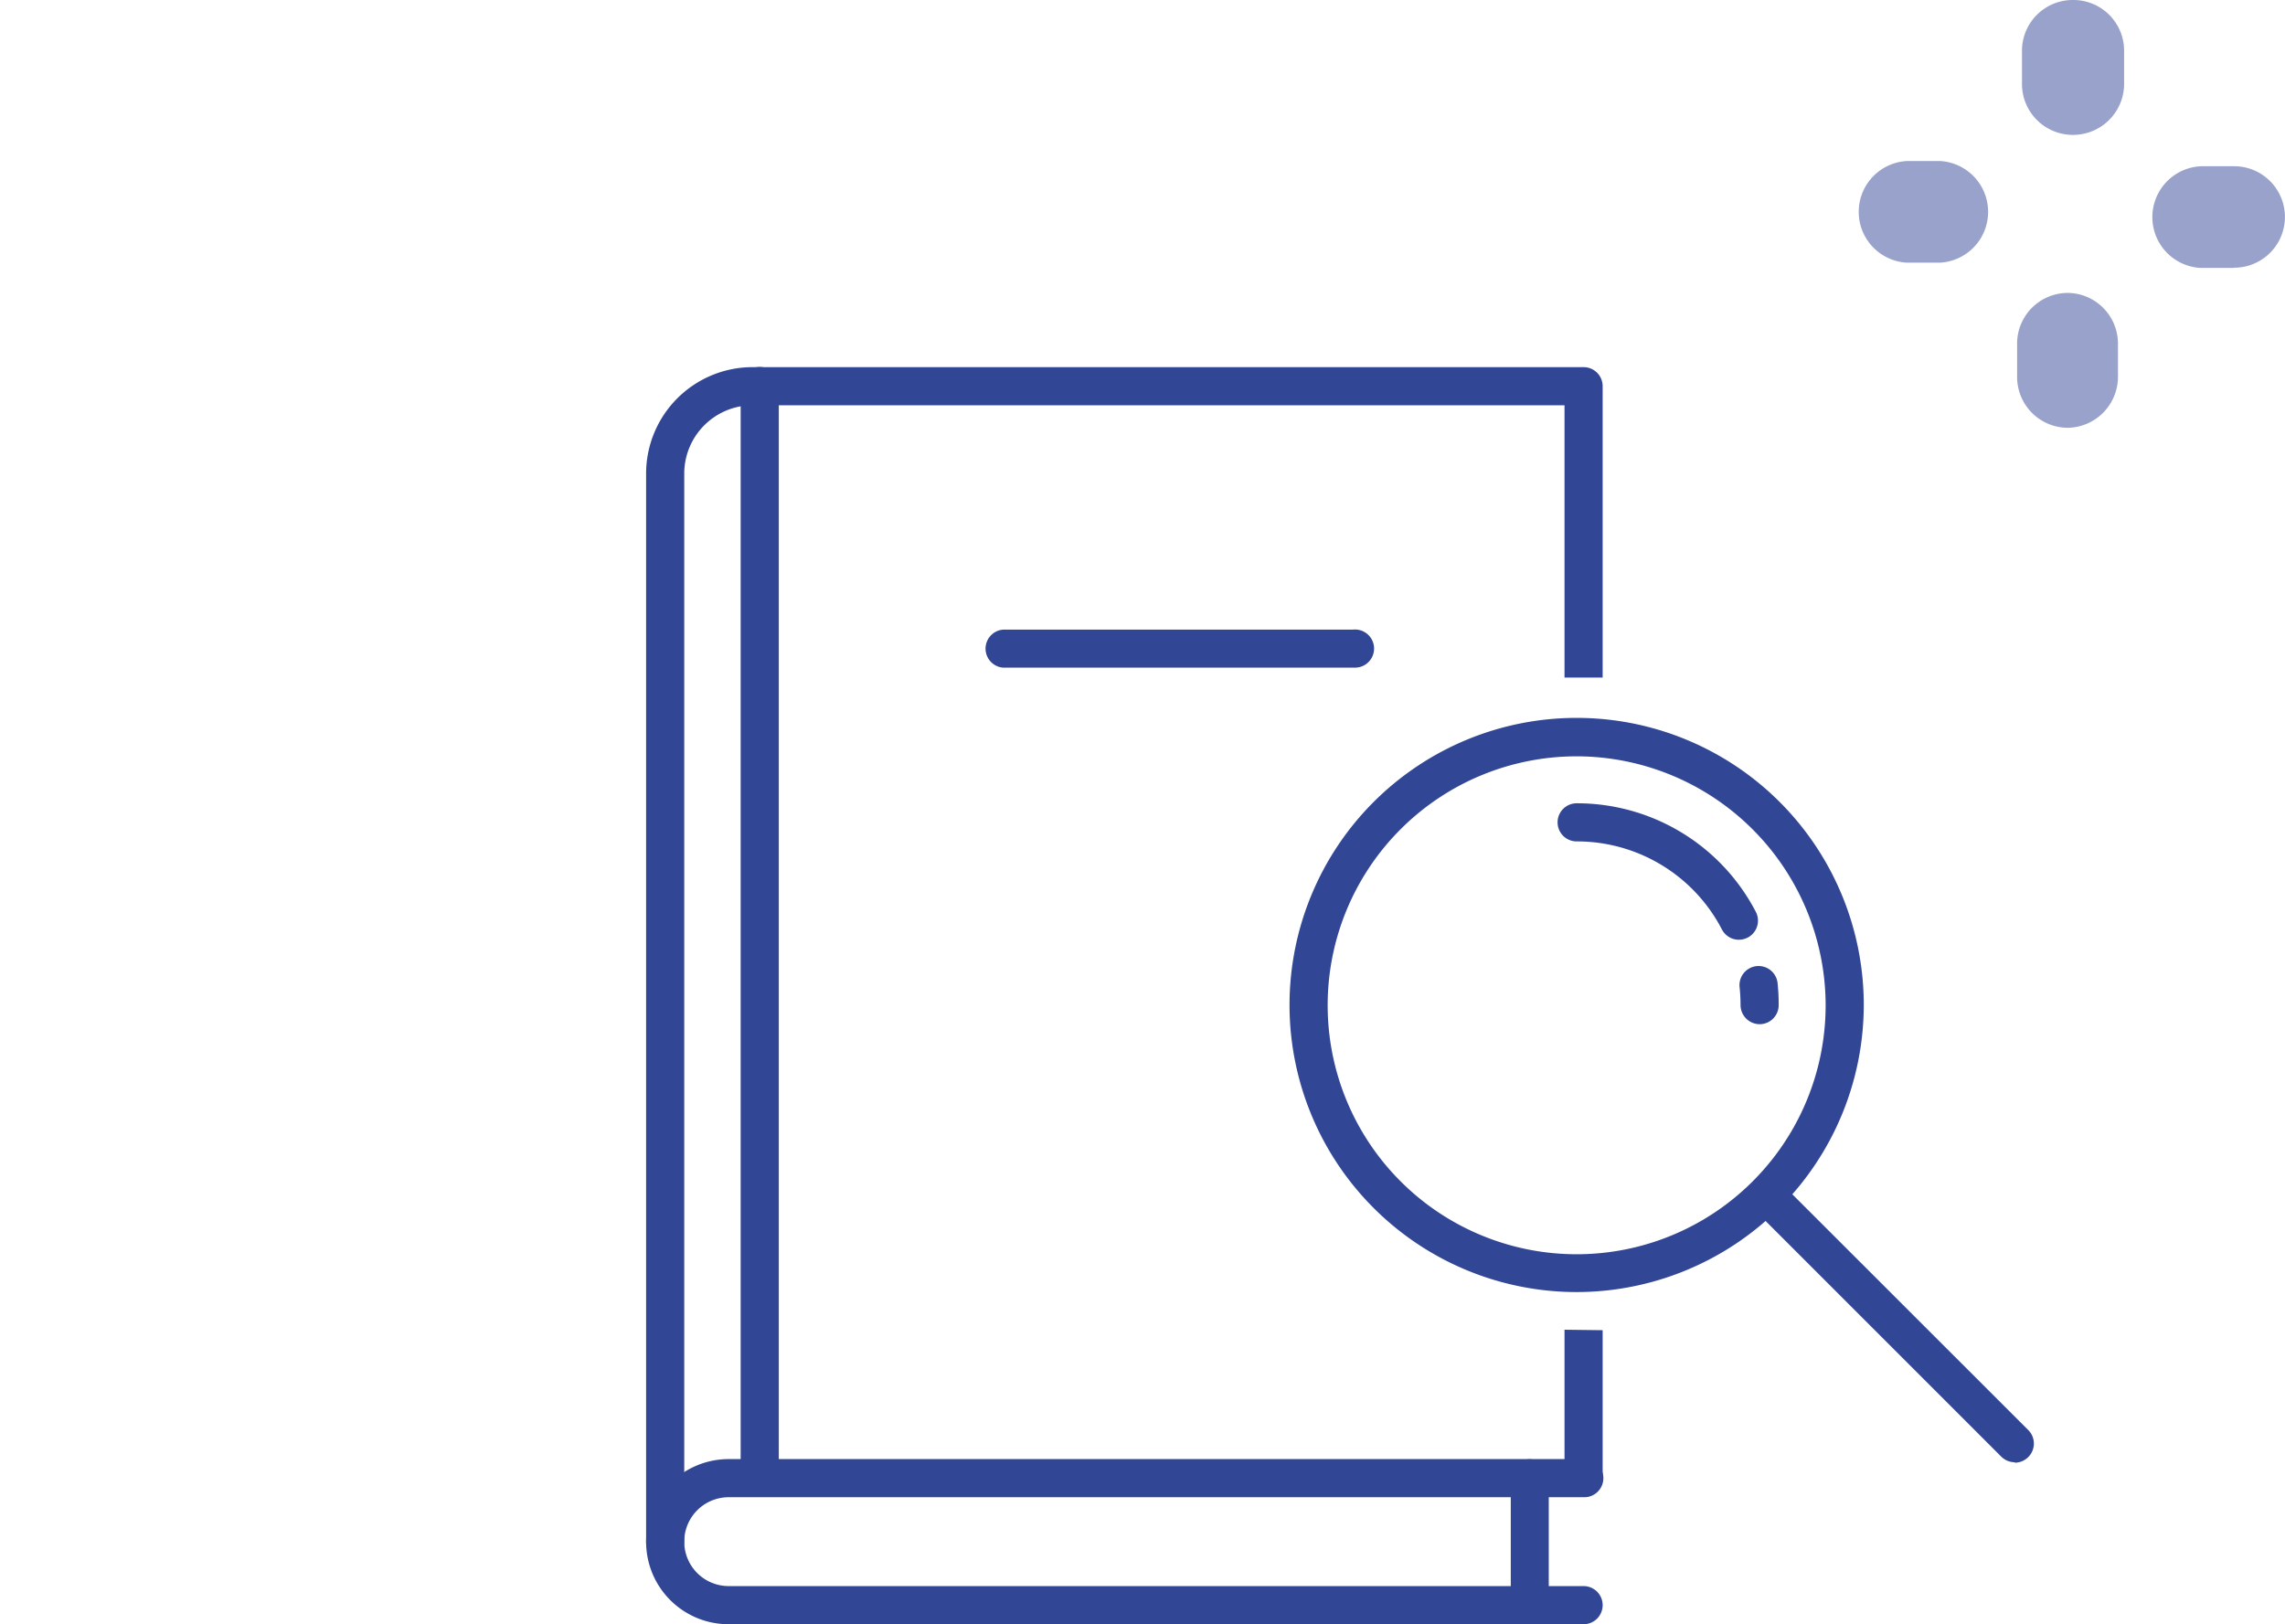 <svg xmlns="http://www.w3.org/2000/svg" viewBox="0 0 145 103.09"><defs><style>.cls-1{opacity:0.5;}.cls-2{fill:#324696;}.cls-3{fill:none;}</style></defs><g id="レイヤー_2" data-name="レイヤー 2"><g id="レイヤー_1-2" data-name="レイヤー 1"><g id="グループ_8046" data-name="グループ 8046"><g id="グループ_6286" data-name="グループ 6286" class="cls-1"><path id="パス_923277" data-name="パス 923277" class="cls-2" d="M131.53,8.56h-.05a3.23,3.23,0,0,1-3.17-3.28h0l0-2.11A3.22,3.22,0,0,1,131.56,0h.06a3.22,3.22,0,0,1,3.17,3.27h0l0,2.1A3.24,3.24,0,0,1,131.53,8.56Z"/><path id="パス_923278" data-name="パス 923278" class="cls-2" d="M131.23,27.15h0A3.23,3.23,0,0,1,128,23.87h0l0-2.11a3.22,3.22,0,0,1,3.23-3.17h0a3.22,3.22,0,0,1,3.17,3.27h0l0,2.1A3.24,3.24,0,0,1,131.23,27.15Z"/><path id="パス_923279" data-name="パス 923279" class="cls-2" d="M123.16,16.67h-.06l-2.1,0a3.23,3.23,0,0,1,0-6.45h0l2.11,0a3.23,3.23,0,0,1,0,6.45Z"/><path id="パス_923280" data-name="パス 923280" class="cls-2" d="M141.75,17h-.05l-2.11,0a3.23,3.23,0,0,1,.1-6.45l2.11,0a3.22,3.22,0,1,1-.05,6.44Z"/></g><g id="グループ_6497" data-name="グループ 6497"><g id="グループ_6496" data-name="グループ 6496"><g id="グループ_6495" data-name="グループ 6495"><path id="パス_1500584" data-name="パス 1500584" class="cls-2" d="M100.05,82a18.22,18.22,0,0,1,0-36.44h0A18.22,18.22,0,0,1,118.27,63.8h0A18.24,18.24,0,0,1,100.05,82Zm0-34a15.8,15.8,0,0,0-15.8,15.8h0a15.8,15.8,0,0,0,15.8,15.8h0a15.8,15.8,0,0,0,15.8-15.8h0A15.82,15.82,0,0,0,100.05,48Z"/><path id="パス_1500585" data-name="パス 1500585" class="cls-2" d="M110.35,59.64a1.21,1.21,0,0,1-1.08-.65,10.36,10.36,0,0,0-9.22-5.59,1.21,1.21,0,0,1,0-2.42,12.79,12.79,0,0,1,11.37,6.89,1.21,1.21,0,0,1-.51,1.63h0a1.25,1.25,0,0,1-.56.14Z"/><path id="パス_1500586" data-name="パス 1500586" class="cls-2" d="M111.67,65a1.22,1.22,0,0,1-1.22-1.21h0a10.88,10.88,0,0,0-.06-1.14,1.21,1.21,0,0,1,2.41-.26,13.13,13.13,0,0,1,.07,1.4A1.21,1.21,0,0,1,111.67,65Z"/><path id="パス_1500587" data-name="パス 1500587" class="cls-2" d="M127.85,92.8a1.22,1.22,0,0,1-.86-.36L111.23,76.68A1.21,1.21,0,0,1,112.94,75l15.77,15.76a1.21,1.21,0,0,1,0,1.71h0a1.22,1.22,0,0,1-.86.36Z"/></g><path id="パス_1370482" data-name="パス 1370482" class="cls-2" d="M42.21,99.06A1.22,1.22,0,0,1,41,97.84V30.06a6.76,6.76,0,0,1,6.76-6.76h52.73a1.21,1.21,0,0,1,1.21,1.21V43H99.28V25.72H47.76a4.34,4.34,0,0,0-4.34,4.34V97.85a1.21,1.21,0,0,1-1.21,1.21h0"/><path id="パス_1370482-2" data-name="パス 1370482-2" class="cls-2" d="M101.7,84.42v9.4A1.21,1.21,0,0,1,100.49,95h0a1.21,1.21,0,0,1-1.21-1.21h0v-9.4Z"/><path id="パス_1370483" data-name="パス 1370483" class="cls-2" d="M100.49,103.08H46.24A5.23,5.23,0,0,1,41,97.84h0a5.24,5.24,0,0,1,5.24-5.24h54.25a1.21,1.21,0,0,1,.09,2.42H46.24a2.82,2.82,0,1,0,0,5.64h54.25a1.21,1.21,0,0,1,1.21,1.21h0a1.21,1.21,0,0,1-1.21,1.21h0"/><path id="パス_1370484" data-name="パス 1370484" class="cls-2" d="M97.07,103.09a1.22,1.22,0,0,1-1.2-1.22V93.81a1.2,1.2,0,0,1,1.2-1.2h0a1.21,1.21,0,0,1,1.21,1.2h0v8.06a1.22,1.22,0,0,1-1.21,1.22"/><path id="パス_1370485" data-name="パス 1370485" class="cls-2" d="M48.23,95A1.21,1.21,0,0,1,47,93.82h0V24.5a1.21,1.21,0,0,1,2.42,0V93.82A1.21,1.21,0,0,1,48.23,95"/><path id="パス_1500605" data-name="パス 1500605" class="cls-2" d="M85.84,42.37H63.64a1.21,1.21,0,0,1,0-2.41h22.2a1.21,1.21,0,1,1,.09,2.41Z"/></g></g></g><rect class="cls-3" y="30.64" width="41" height="57"/></g></g></svg>